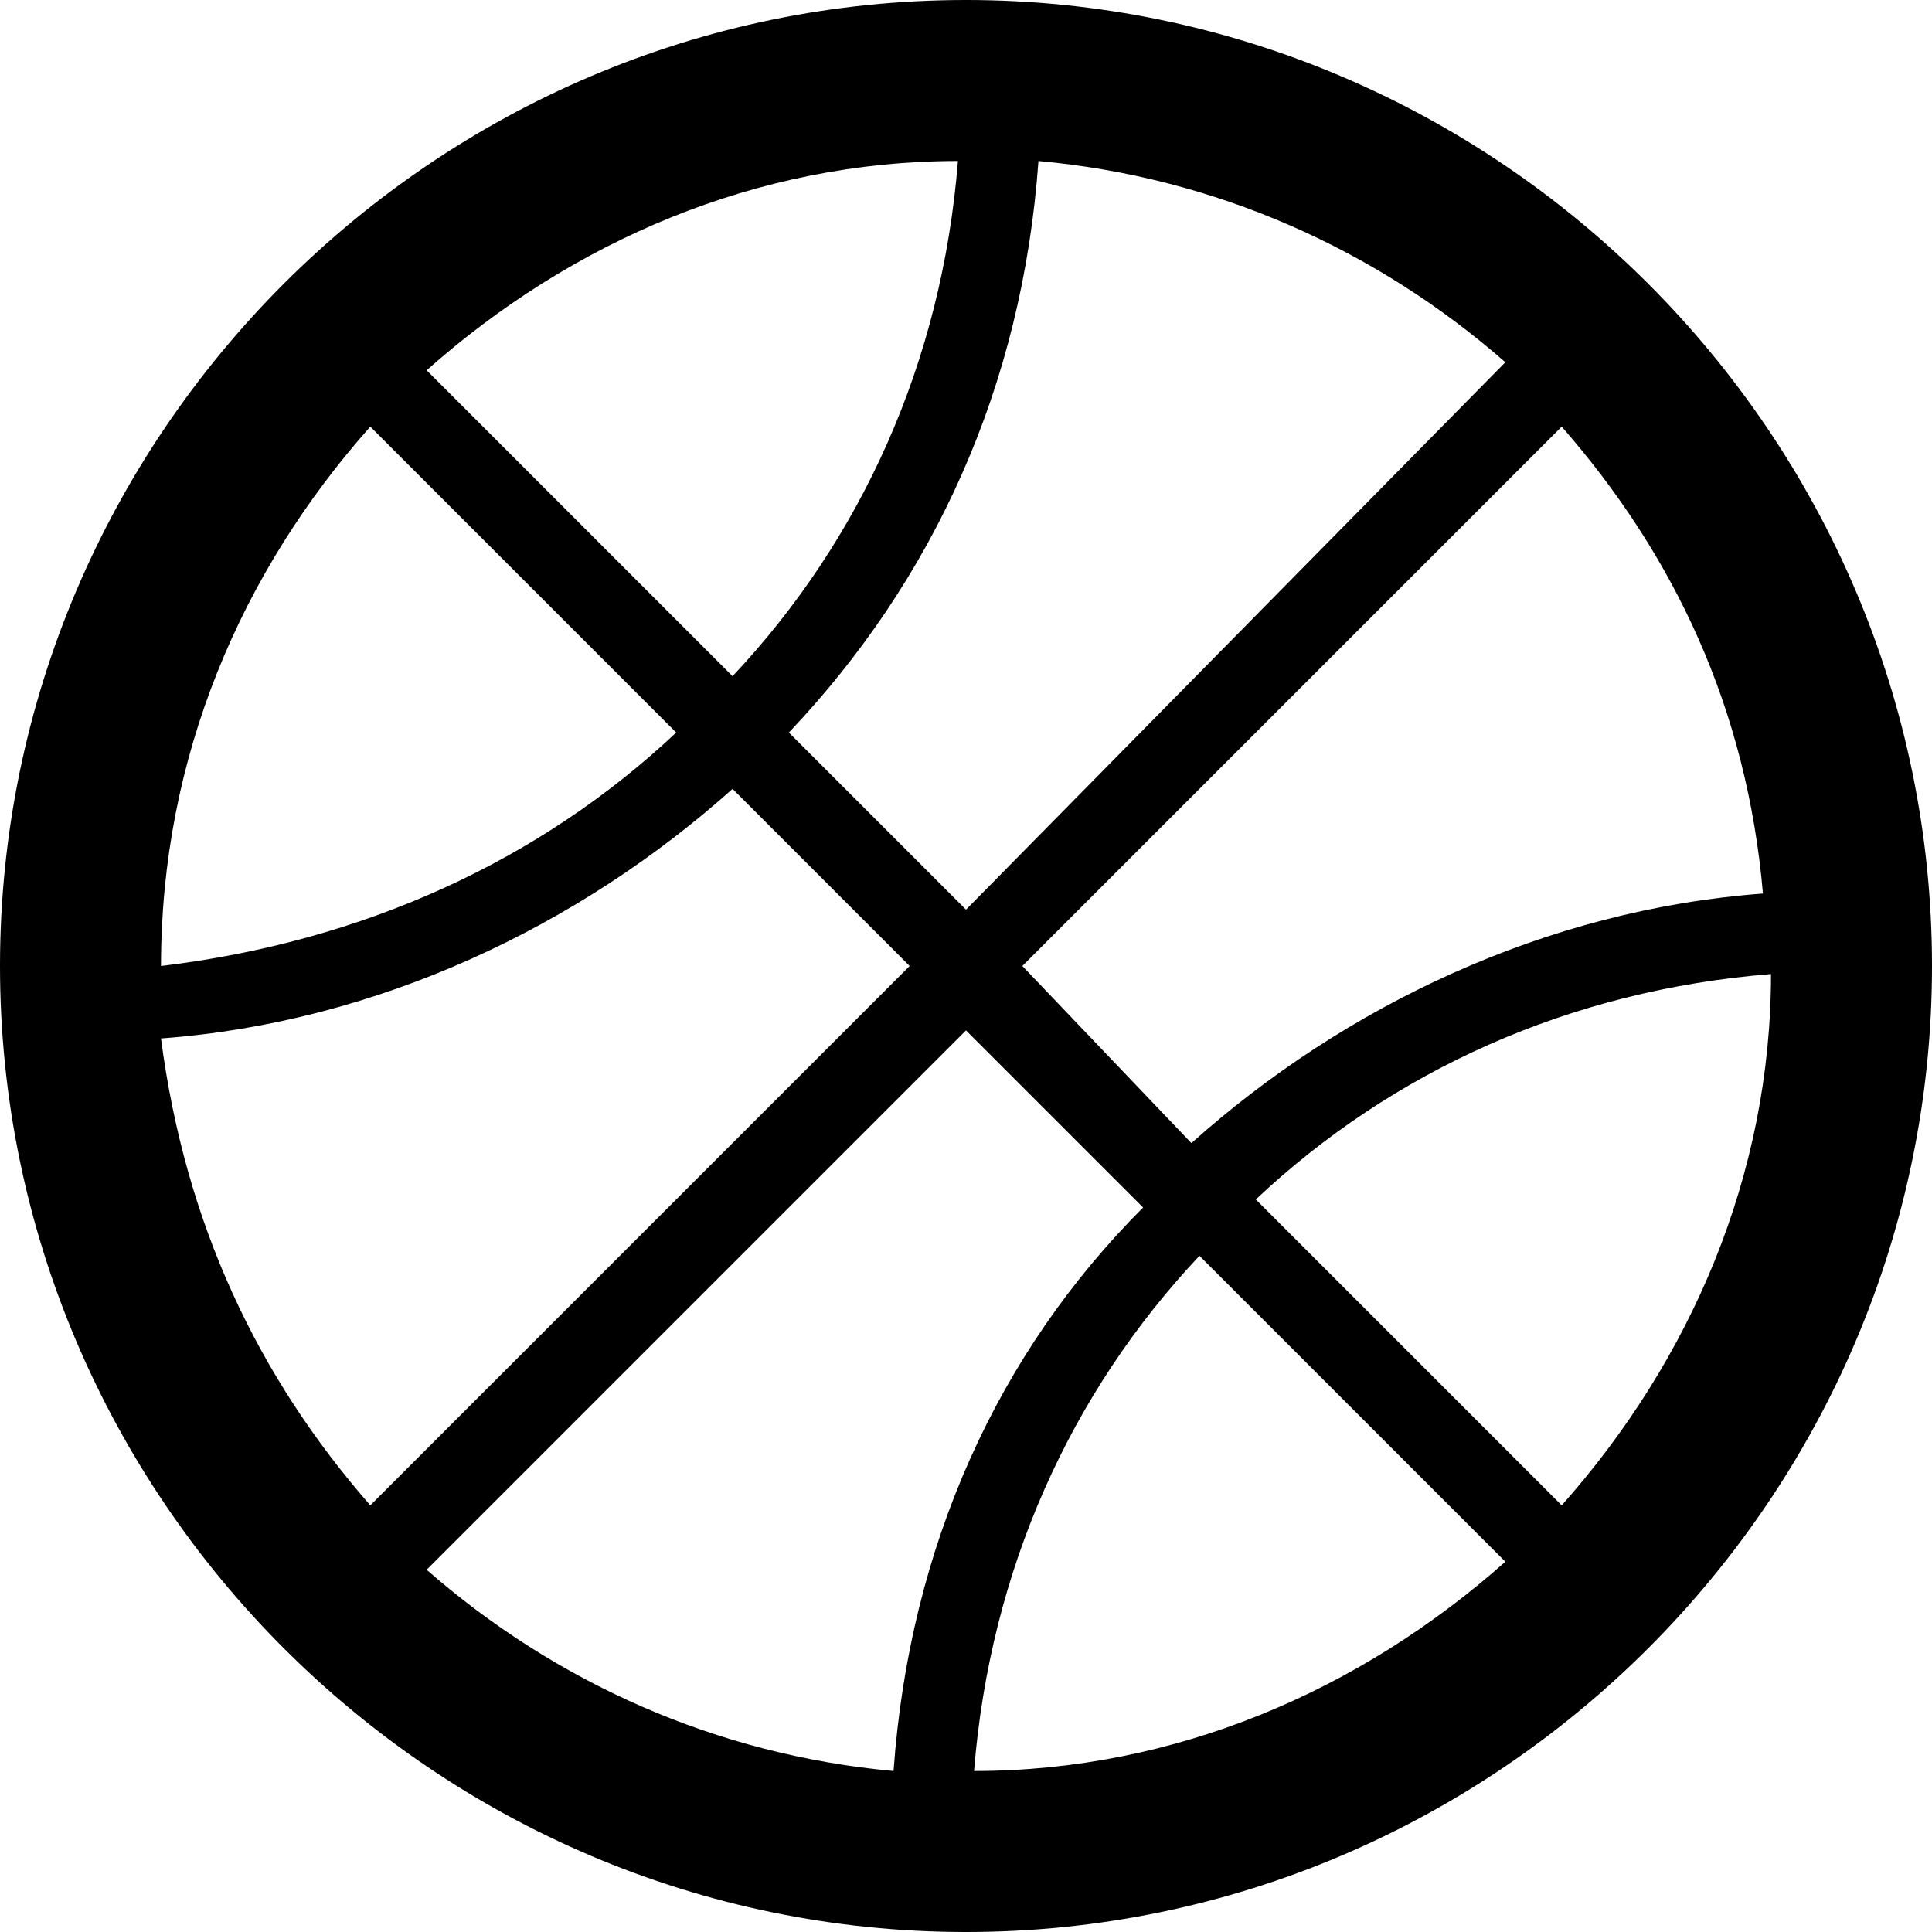 <?xml version="1.0" ?><!DOCTYPE svg  PUBLIC '-//W3C//DTD SVG 1.1//EN'  'http://www.w3.org/Graphics/SVG/1.1/DTD/svg11.dtd'><svg enable-background="new 0 0 24 24" height="24px" id="Layer_1" version="1.1" viewBox="0 0 24 24" width="24px" xml:space="preserve" xmlns="http://www.w3.org/2000/svg" xmlns:xlink="http://www.w3.org/1999/xlink"><path d="M12,0C5.4,0,0,5.4,0,12s5.4,12,12,12s12-5.4,12-12S18.6,0,12,0z M11.1,22c-2.2-0.2-4.2-1.1-5.8-2.5l6.7-6.7l2.2,2.2  C12.4,16.8,11.3,19.2,11.1,22z M14.9,15.6l3.8,3.8C16.9,21,14.6,22,12.1,22C12.3,19.5,13.3,17.3,14.9,15.6z M12.7,12l6.7-6.7  c1.4,1.6,2.3,3.5,2.5,5.8c-2.7,0.2-5.2,1.4-7.1,3.1L12.7,12z M5.3,4.6C7.1,3,9.4,2,11.9,2c-0.2,2.5-1.2,4.7-2.8,6.4L5.3,4.6z   M12.9,2c2.2,0.2,4.2,1.1,5.8,2.5L12,11.3L9.8,9.1C11.6,7.2,12.7,4.8,12.9,2z M4.6,5.3l3.8,3.8C6.7,10.7,4.5,11.7,2,12  C2,9.4,3,7.1,4.6,5.3z M2,12.9c2.7-0.2,5.2-1.4,7.1-3.1l2.2,2.2l-6.7,6.7C3.2,17.1,2.3,15.2,2,12.9z M19.4,18.7l-3.8-3.8  c1.7-1.6,3.9-2.6,6.4-2.8C22,14.6,21,16.9,19.4,18.7z"/></svg>